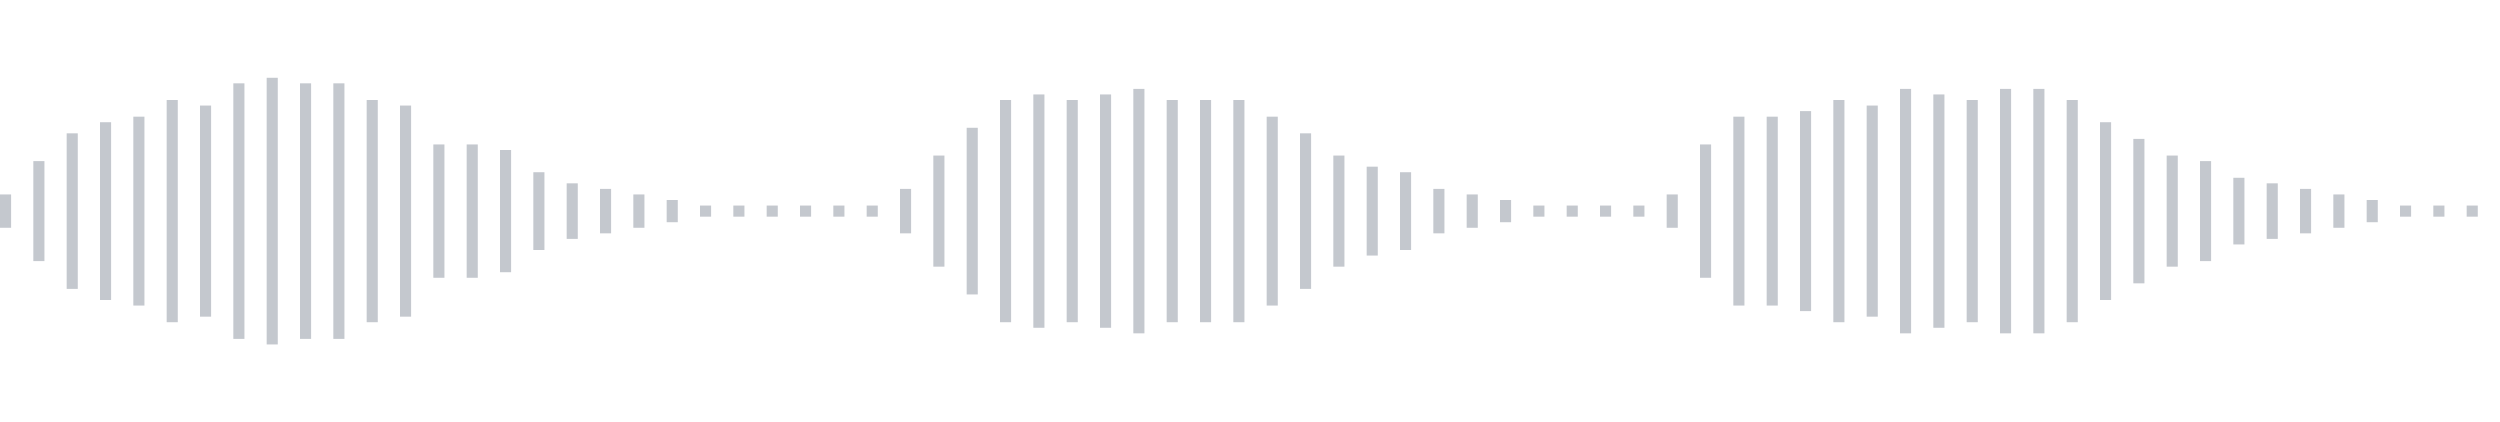 <svg xmlns="http://www.w3.org/2000/svg" xmlns:xlink="http://www.w3/org/1999/xlink" viewBox="0 0 225 38" preserveAspectRatio="none" width="100%" height="100%" fill="#C4C8CE"><g id="waveform-ec2a48c2-6df9-4aec-8b76-f231c8381af5"><rect x="0" y="17.5" width="1" height="3"/><rect x="3" y="14.5" width="1" height="9"/><rect x="6" y="12.0" width="1" height="14"/><rect x="9" y="11.0" width="1" height="16"/><rect x="12" y="10.5" width="1" height="17"/><rect x="15" y="9.0" width="1" height="20"/><rect x="18" y="9.5" width="1" height="19"/><rect x="21" y="7.5" width="1" height="23"/><rect x="24" y="7.0" width="1" height="24"/><rect x="27" y="7.5" width="1" height="23"/><rect x="30" y="7.5" width="1" height="23"/><rect x="33" y="9.0" width="1" height="20"/><rect x="36" y="9.5" width="1" height="19"/><rect x="39" y="13.0" width="1" height="12"/><rect x="42" y="13.0" width="1" height="12"/><rect x="45" y="13.5" width="1" height="11"/><rect x="48" y="15.5" width="1" height="7"/><rect x="51" y="16.5" width="1" height="5"/><rect x="54" y="17.0" width="1" height="4"/><rect x="57" y="17.5" width="1" height="3"/><rect x="60" y="18.0" width="1" height="2"/><rect x="63" y="18.5" width="1" height="1"/><rect x="66" y="18.5" width="1" height="1"/><rect x="69" y="18.5" width="1" height="1"/><rect x="72" y="18.5" width="1" height="1"/><rect x="75" y="18.5" width="1" height="1"/><rect x="78" y="18.5" width="1" height="1"/><rect x="81" y="17.0" width="1" height="4"/><rect x="84" y="14.0" width="1" height="10"/><rect x="87" y="11.5" width="1" height="15"/><rect x="90" y="9.0" width="1" height="20"/><rect x="93" y="8.5" width="1" height="21"/><rect x="96" y="9.0" width="1" height="20"/><rect x="99" y="8.5" width="1" height="21"/><rect x="102" y="8.0" width="1" height="22"/><rect x="105" y="9.0" width="1" height="20"/><rect x="108" y="9.0" width="1" height="20"/><rect x="111" y="9.0" width="1" height="20"/><rect x="114" y="10.5" width="1" height="17"/><rect x="117" y="12.0" width="1" height="14"/><rect x="120" y="14.0" width="1" height="10"/><rect x="123" y="15.0" width="1" height="8"/><rect x="126" y="15.5" width="1" height="7"/><rect x="129" y="17.0" width="1" height="4"/><rect x="132" y="17.5" width="1" height="3"/><rect x="135" y="18.0" width="1" height="2"/><rect x="138" y="18.5" width="1" height="1"/><rect x="141" y="18.5" width="1" height="1"/><rect x="144" y="18.5" width="1" height="1"/><rect x="147" y="18.5" width="1" height="1"/><rect x="150" y="17.5" width="1" height="3"/><rect x="153" y="13.0" width="1" height="12"/><rect x="156" y="10.5" width="1" height="17"/><rect x="159" y="10.5" width="1" height="17"/><rect x="162" y="10.0" width="1" height="18"/><rect x="165" y="9.0" width="1" height="20"/><rect x="168" y="9.5" width="1" height="19"/><rect x="171" y="8.0" width="1" height="22"/><rect x="174" y="8.5" width="1" height="21"/><rect x="177" y="9.0" width="1" height="20"/><rect x="180" y="8.0" width="1" height="22"/><rect x="183" y="8.0" width="1" height="22"/><rect x="186" y="9.0" width="1" height="20"/><rect x="189" y="11.0" width="1" height="16"/><rect x="192" y="12.5" width="1" height="13"/><rect x="195" y="14.0" width="1" height="10"/><rect x="198" y="14.5" width="1" height="9"/><rect x="201" y="16.0" width="1" height="6"/><rect x="204" y="16.5" width="1" height="5"/><rect x="207" y="17.0" width="1" height="4"/><rect x="210" y="17.5" width="1" height="3"/><rect x="213" y="18.0" width="1" height="2"/><rect x="216" y="18.5" width="1" height="1"/><rect x="219" y="18.5" width="1" height="1"/><rect x="222" y="18.5" width="1" height="1"/></g></svg>
